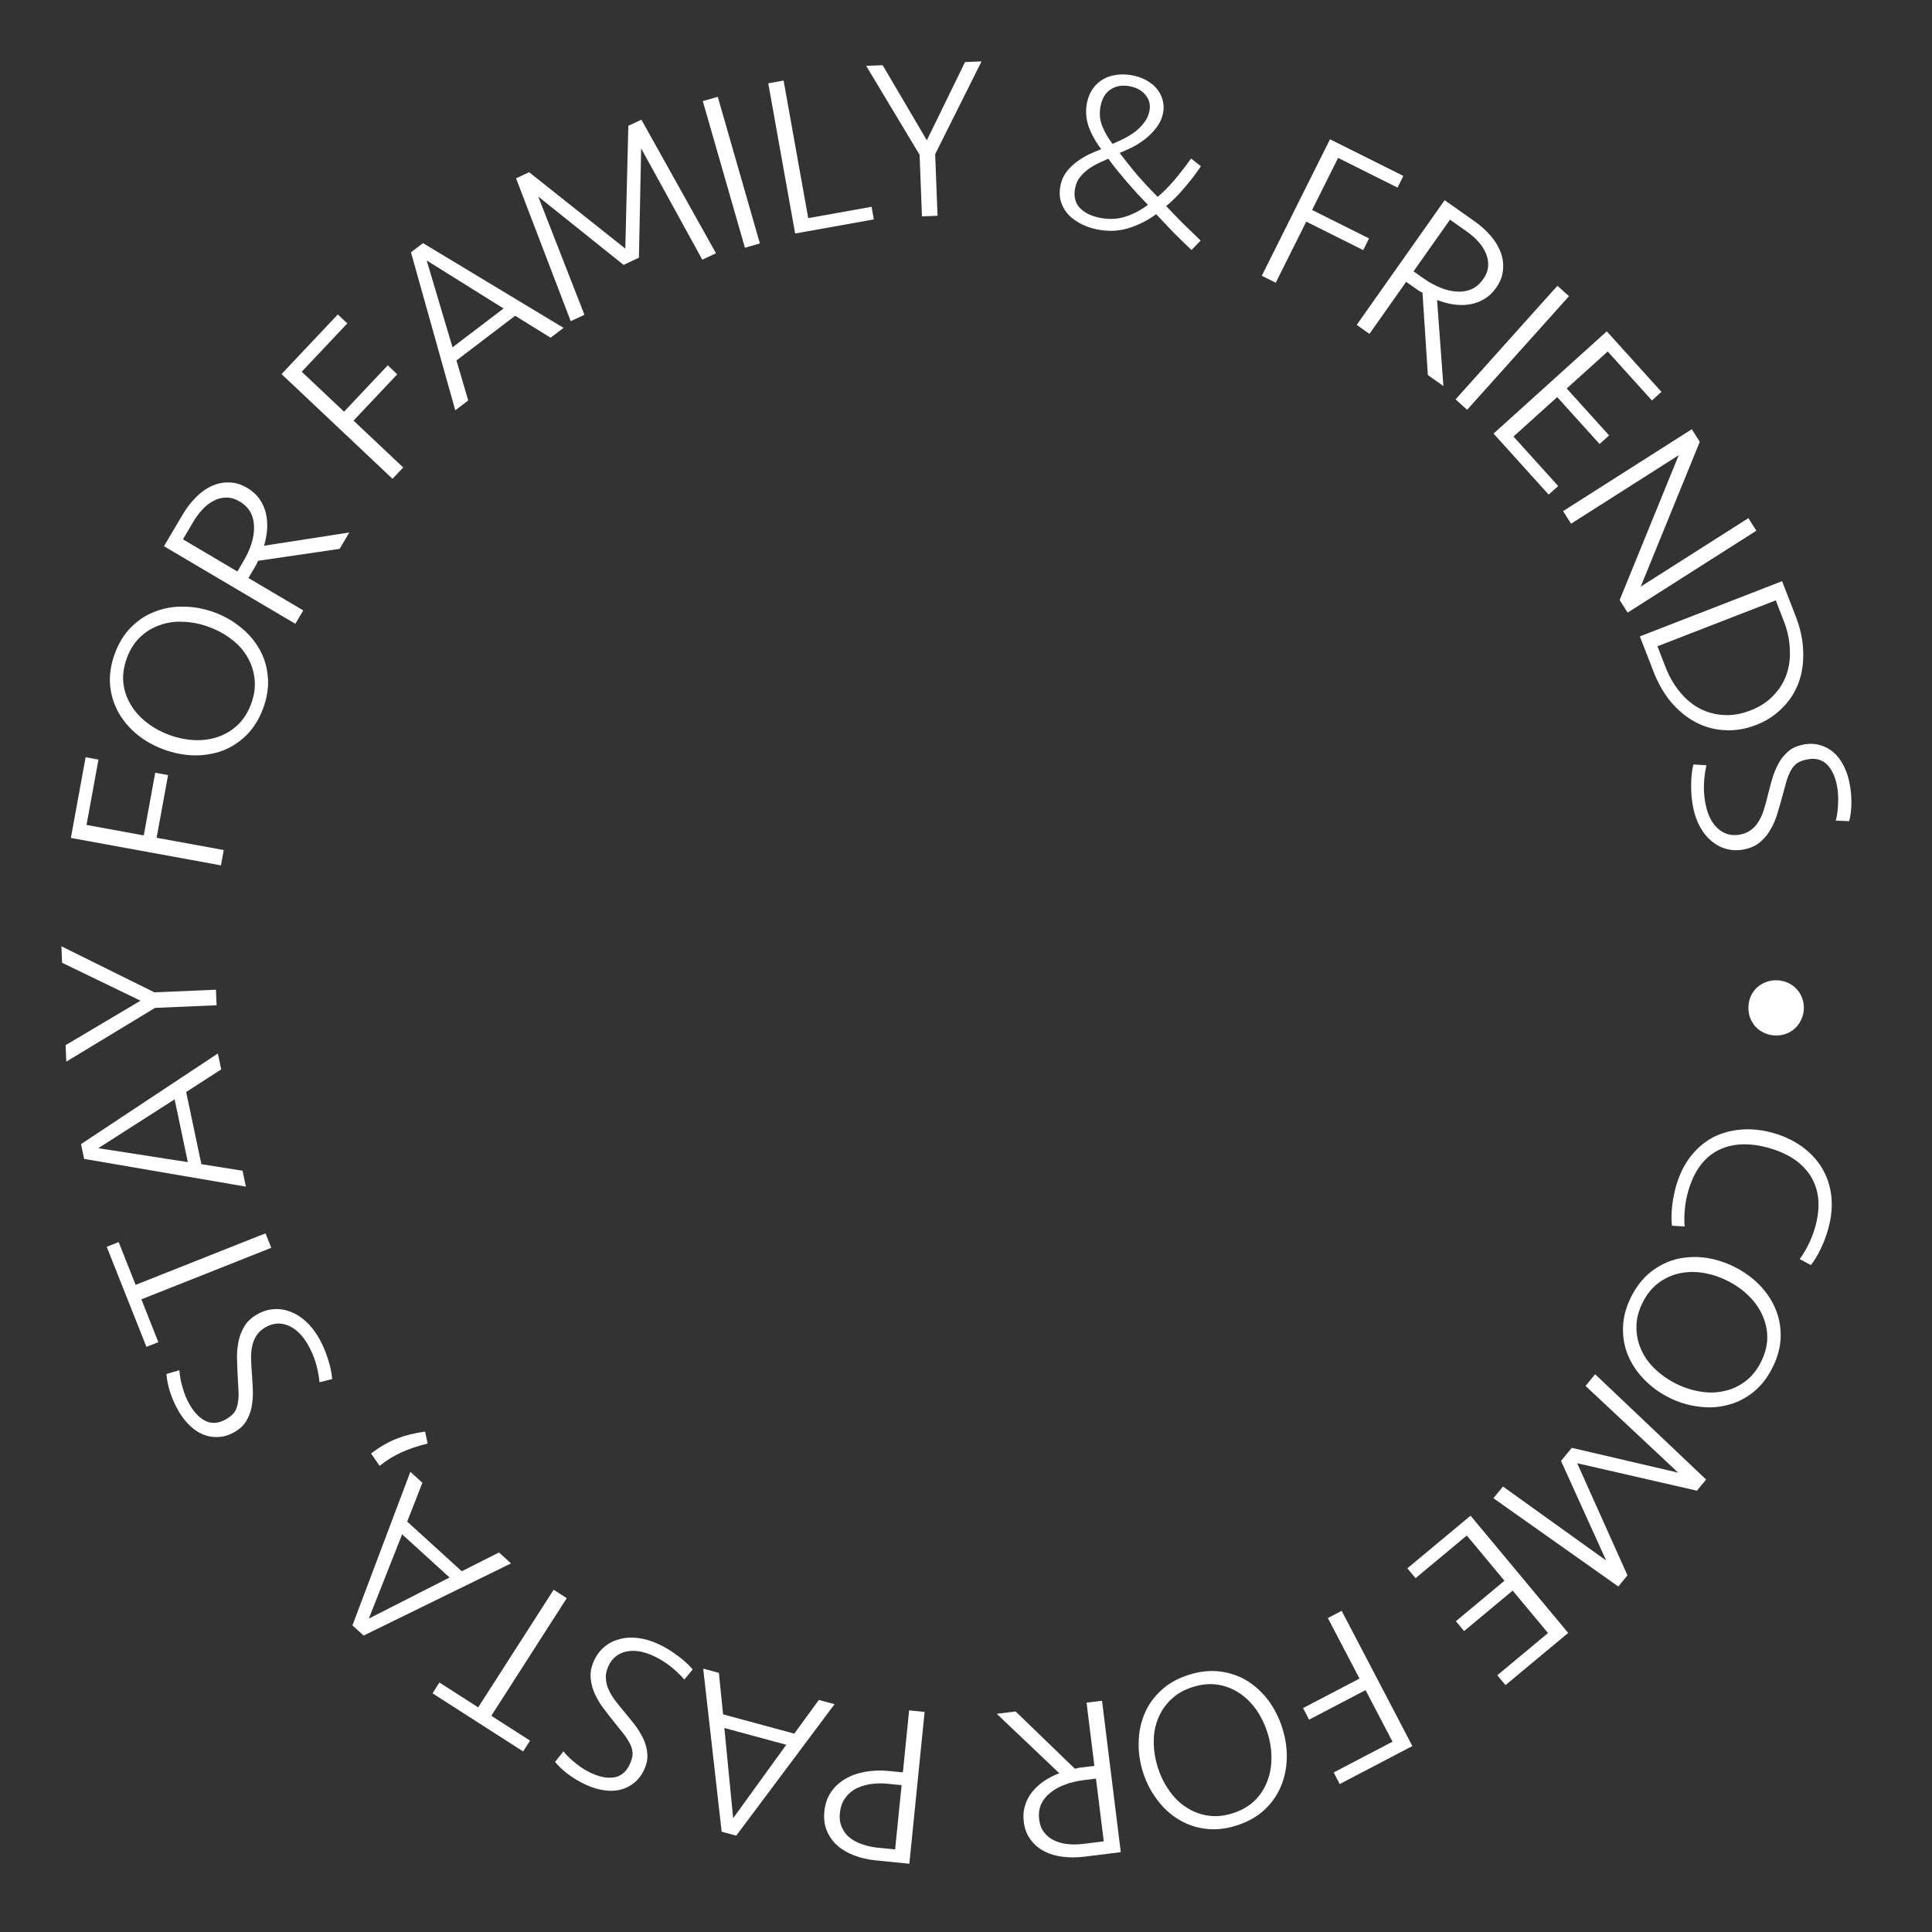 <?xml version="1.0" encoding="UTF-8"?> <svg xmlns="http://www.w3.org/2000/svg" width="253" height="253" viewBox="0 0 253 253" fill="none"><rect x="0" y="0" width="253" height="253" fill="#333333" stroke="none"/> <path d="M232.382 135.593C231.883 135.564 231.419 135.447 230.99 135.242C230.561 135.037 230.187 134.765 229.866 134.425C229.565 134.088 229.328 133.683 229.155 133.212C229 132.763 228.938 132.278 228.968 131.759C228.998 131.24 229.116 130.766 229.321 130.337C229.546 129.909 229.828 129.545 230.166 129.244C230.524 128.944 230.928 128.717 231.377 128.563C231.827 128.409 232.301 128.346 232.801 128.375C233.3 128.404 233.764 128.521 234.193 128.726C234.621 128.931 234.986 129.203 235.287 129.541C235.608 129.88 235.846 130.274 236 130.724C236.174 131.175 236.246 131.66 236.216 132.179C236.186 132.698 236.059 133.172 235.833 133.599C235.627 134.048 235.345 134.422 234.987 134.722C234.649 135.023 234.255 135.251 233.806 135.405C233.356 135.559 232.881 135.622 232.382 135.593Z" fill="white"></path> <path d="M239.39 161.004C239.145 161.87 238.82 162.724 238.415 163.566C238.011 164.407 237.584 165.107 237.134 165.666L235.674 164.878C236.115 164.275 236.509 163.618 236.856 162.906C237.203 162.193 237.481 161.472 237.688 160.74C238.429 158.123 238.255 155.912 237.166 154.107C236.09 152.327 234.253 151.068 231.656 150.333C229.058 149.597 226.825 149.702 224.956 150.649C223.101 151.62 221.803 153.414 221.062 156.031C220.855 156.762 220.712 157.522 220.634 158.311C220.556 159.1 220.547 159.866 220.607 160.61L218.95 160.515C218.86 159.804 218.864 158.984 218.961 158.055C219.057 157.126 219.228 156.229 219.474 155.363C219.91 153.824 220.552 152.509 221.401 151.419C222.245 150.349 223.229 149.515 224.354 148.919C225.493 148.348 226.731 148.013 228.069 147.914C229.407 147.814 230.788 147.966 232.212 148.37C233.636 148.773 234.891 149.368 235.978 150.154C237.065 150.94 237.934 151.872 238.585 152.95C239.249 154.053 239.66 155.281 239.817 156.635C239.968 158.008 239.826 159.465 239.39 161.004Z" fill="white"></path> <path d="M213.596 169.837C214.276 168.478 215.134 167.386 216.171 166.563C217.2 165.758 218.318 165.198 219.525 164.885C220.741 164.599 222.003 164.536 223.308 164.696C224.623 164.884 225.898 165.286 227.132 165.903C228.367 166.52 229.445 167.293 230.366 168.223C231.297 169.18 232.004 170.226 232.487 171.362C232.979 172.525 233.212 173.759 233.185 175.065C233.15 176.389 232.793 177.73 232.113 179.09C231.434 180.45 230.58 181.532 229.551 182.337C228.514 183.161 227.387 183.715 226.171 184.002C224.963 184.315 223.702 184.378 222.388 184.191C221.082 184.03 219.811 183.641 218.577 183.024C217.342 182.407 216.26 181.621 215.33 180.664C214.408 179.734 213.701 178.688 213.209 177.525C212.726 176.389 212.502 175.159 212.537 173.836C212.564 172.53 212.917 171.197 213.596 169.837ZM215.099 170.588C214.563 171.662 214.295 172.713 214.295 173.741C214.286 174.788 214.488 175.772 214.899 176.693C215.302 177.632 215.897 178.477 216.684 179.228C217.481 180.006 218.415 180.663 219.489 181.199C220.544 181.727 221.613 182.071 222.696 182.232C223.787 182.419 224.829 182.392 225.822 182.15C226.823 181.936 227.74 181.51 228.572 180.875C229.394 180.258 230.074 179.412 230.61 178.339C231.147 177.266 231.419 176.206 231.428 175.159C231.428 174.131 231.213 173.151 230.783 172.221C230.372 171.3 229.768 170.45 228.971 169.672C228.193 168.903 227.276 168.255 226.221 167.728C225.147 167.191 224.06 166.838 222.96 166.669C221.878 166.508 220.845 166.539 219.861 166.763C218.877 166.987 217.974 167.408 217.151 168.025C216.319 168.66 215.635 169.515 215.099 170.588Z" fill="white"></path> <path d="M219.768 192.849L207.629 181.49L208.885 179.959L223.417 193.748L222.218 195.209L206.538 191.616L213.12 206.294L211.921 207.755L195.563 196.192L196.819 194.662L210.328 204.352L204.419 191.313L205.827 189.597L219.768 192.849Z" fill="white"></path> <path d="M205.358 213.834L197.152 220.669L196.077 219.378L202.716 213.849L198.088 208.293L191.726 213.593L190.651 212.302L197.013 207.002L192.079 201.078L185.371 206.666L184.295 205.375L192.571 198.482L205.358 213.834Z" fill="white"></path> <path d="M175.694 210.943L184.955 228.648L175.438 233.626L174.645 232.11L182.354 228.078L178.823 221.326L171.433 225.191L170.64 223.676L178.03 219.811L173.887 211.889L175.694 210.943Z" fill="white"></path> <path d="M155.681 219.319C157.13 218.861 158.511 218.718 159.824 218.89C161.118 219.068 162.298 219.482 163.363 220.131C164.415 220.805 165.338 221.667 166.132 222.716C166.912 223.791 167.51 224.986 167.926 226.302C168.342 227.618 168.537 228.93 168.51 230.239C168.471 231.573 168.211 232.809 167.732 233.946C167.24 235.109 166.515 236.135 165.559 237.025C164.584 237.92 163.371 238.597 161.922 239.056C160.473 239.514 159.101 239.654 157.807 239.476C156.494 239.304 155.312 238.881 154.26 238.207C153.194 237.558 152.271 236.696 151.491 235.621C150.698 234.571 150.093 233.389 149.677 232.073C149.261 230.757 149.073 229.432 149.112 228.098C149.139 226.789 149.398 225.553 149.891 224.391C150.37 223.253 151.097 222.237 152.073 221.341C153.029 220.451 154.232 219.777 155.681 219.319ZM156.188 220.921C155.043 221.283 154.102 221.822 153.364 222.538C152.606 223.26 152.04 224.089 151.665 225.026C151.271 225.968 151.078 226.984 151.086 228.072C151.082 229.185 151.26 230.314 151.622 231.458C151.978 232.583 152.475 233.59 153.112 234.479C153.737 235.393 154.482 236.123 155.346 236.667C156.197 237.237 157.141 237.6 158.176 237.755C159.191 237.916 160.271 237.816 161.416 237.454C162.56 237.092 163.511 236.55 164.268 235.828C165.007 235.112 165.56 234.276 165.929 233.321C166.305 232.384 166.494 231.359 166.499 230.246C166.51 229.152 166.337 228.042 165.981 226.917C165.619 225.773 165.117 224.747 164.473 223.839C163.835 222.95 163.094 222.23 162.248 221.679C161.403 221.128 160.472 220.772 159.456 220.611C158.421 220.456 157.332 220.559 156.188 220.921Z" fill="white"></path> <path d="M134.066 238.588C133.968 237.794 134.028 237.061 134.247 236.389C134.448 235.74 134.768 235.146 135.205 234.608C135.625 234.092 136.141 233.625 136.754 233.207C137.37 232.808 138.024 232.475 138.716 232.208L130.527 224.426L132.998 224.12L140.76 231.622C140.916 231.582 141.102 231.539 141.318 231.492C141.517 231.468 141.705 231.444 141.884 231.422L143.313 231.245L142.287 222.968L144.312 222.717L146.769 242.546L142.006 243.136C141.033 243.257 140.097 243.262 139.196 243.152C138.276 243.044 137.46 242.803 136.749 242.427C136.017 242.055 135.42 241.544 134.957 240.896C134.476 240.271 134.179 239.501 134.066 238.588ZM136.083 238.278C136.169 238.972 136.391 239.54 136.747 239.979C137.107 240.438 137.553 240.786 138.086 241.022C138.621 241.278 139.215 241.436 139.868 241.497C140.52 241.557 141.184 241.545 141.859 241.462L144.538 241.129L143.52 232.912L141.912 233.112C141.058 233.217 140.256 233.408 139.504 233.682C138.752 233.957 138.11 234.308 137.579 234.737C137.028 235.168 136.617 235.672 136.346 236.25C136.077 236.848 135.99 237.524 136.083 238.278Z" fill="white"></path> <path d="M107.951 237.215C108.047 236.259 108.332 235.424 108.806 234.708C109.28 233.991 109.901 233.411 110.67 232.965C111.418 232.518 112.294 232.204 113.297 232.024C114.28 231.841 115.349 231.808 116.503 231.924L118.234 232.098L119.051 223.979L121.081 224.183L119.081 244.063L114.634 243.616C113.639 243.515 112.715 243.302 111.864 242.975C110.992 242.646 110.252 242.21 109.644 241.666C109.035 241.123 108.578 240.474 108.272 239.719C107.964 238.985 107.857 238.15 107.951 237.215ZM109.98 237.419C109.908 238.135 109.996 238.757 110.245 239.285C110.472 239.83 110.818 240.287 111.283 240.655C111.748 241.024 112.293 241.31 112.915 241.513C113.536 241.736 114.195 241.883 114.891 241.953L117.219 242.187L118.066 233.77L116.245 233.587C115.41 233.502 114.623 233.524 113.887 233.651C113.151 233.778 112.506 233.994 111.952 234.3C111.397 234.627 110.953 235.044 110.62 235.553C110.266 236.081 110.052 236.702 109.98 237.419Z" fill="white"></path> <path d="M92.085 218.509L94.14 219.066L94.689 224.498L104.012 227.025L107.228 222.613L109.284 223.17L96.414 240.383L94.503 239.865L92.085 218.509ZM96.008 238.097L102.965 228.482L94.857 226.285L96.008 238.097Z" fill="white"></path> <path d="M77.791 217.465C78.13 216.718 78.595 216.106 79.185 215.627C79.75 215.158 80.404 214.83 81.149 214.641C81.876 214.443 82.666 214.396 83.52 214.498C84.374 214.6 85.247 214.854 86.14 215.259C87.014 215.656 87.861 216.162 88.68 216.775C89.49 217.363 90.166 217.977 90.709 218.619L89.617 219.936C89.038 219.277 88.407 218.683 87.725 218.154C87.043 217.624 86.301 217.178 85.5 216.814C84.189 216.219 83.005 216.044 81.949 216.289C80.893 216.534 80.129 217.176 79.658 218.214C79.402 218.778 79.297 219.324 79.343 219.85C79.372 220.368 79.512 220.882 79.764 221.392C79.997 221.893 80.311 222.387 80.705 222.874C81.091 223.378 81.499 223.882 81.93 224.385C82.398 224.95 82.854 225.519 83.296 226.093C83.712 226.677 84.056 227.273 84.329 227.88C84.585 228.479 84.733 229.096 84.775 229.73C84.816 230.364 84.684 231.018 84.378 231.691C84.039 232.438 83.596 233.027 83.048 233.46C82.492 233.91 81.881 234.215 81.216 234.374C80.551 234.533 79.849 234.555 79.111 234.439C78.346 234.334 77.581 234.107 76.816 233.76C75.979 233.38 75.205 232.93 74.497 232.41C73.788 231.891 73.185 231.331 72.689 230.732L73.778 229.349C74.275 229.948 74.85 230.495 75.504 230.99C76.132 231.494 76.791 231.904 77.484 232.218C78.613 232.731 79.621 232.903 80.51 232.736C81.381 232.56 82.039 231.98 82.486 230.997C82.701 230.523 82.819 230.094 82.841 229.708C82.844 229.314 82.757 228.924 82.582 228.536C82.406 228.149 82.158 227.729 81.837 227.275C81.489 226.832 81.076 226.315 80.597 225.724C80.118 225.133 79.639 224.52 79.159 223.885C78.67 223.268 78.265 222.612 77.944 221.916C77.614 221.24 77.418 220.535 77.355 219.804C77.273 219.064 77.419 218.284 77.791 217.465Z" fill="white"></path> <path d="M56.638 221.743L57.545 220.328L62.62 223.584L72.501 208.181L74.218 209.282L64.338 224.686L69.413 227.941L68.506 229.355L56.638 221.743Z" fill="white"></path> <path d="M53.737 192.74L55.313 194.173L53.323 199.258L60.469 205.759L65.343 203.298L66.919 204.732L47.615 214.181L46.151 212.849L53.737 192.74ZM48.296 211.962L58.872 206.577L52.659 200.925L48.296 211.962Z" fill="white"></path> <path d="M56.002 189.031C54.727 189.35 53.595 189.731 52.607 190.173C51.619 190.615 50.654 191.208 49.712 191.953L48.59 190.347C49.729 189.463 50.855 188.813 51.968 188.395C53.069 187.962 54.301 187.654 55.665 187.47L56.002 189.031Z" fill="white"></path> <path d="M33.674 172.117C34.385 171.708 35.119 171.481 35.878 171.436C36.61 171.384 37.333 171.498 38.049 171.778C38.754 172.041 39.424 172.463 40.059 173.044C40.693 173.625 41.255 174.34 41.744 175.189C42.223 176.021 42.617 176.925 42.925 177.902C43.241 178.851 43.433 179.744 43.5 180.583L41.846 181.016C41.758 180.143 41.592 179.293 41.346 178.465C41.1 177.637 40.758 176.842 40.318 176.08C39.6 174.832 38.74 174 37.739 173.584C36.737 173.168 35.743 173.245 34.755 173.814C34.218 174.123 33.815 174.505 33.546 174.96C33.267 175.398 33.081 175.897 32.989 176.458C32.887 177.002 32.854 177.586 32.891 178.211C32.91 178.846 32.949 179.493 33.005 180.153C33.057 180.885 33.096 181.613 33.121 182.337C33.118 183.054 33.051 183.739 32.919 184.392C32.778 185.027 32.539 185.615 32.203 186.154C31.868 186.694 31.379 187.148 30.738 187.517C30.028 187.927 29.324 188.147 28.627 188.179C27.913 188.221 27.239 188.113 26.605 187.855C25.972 187.597 25.389 187.205 24.856 186.681C24.296 186.15 23.806 185.52 23.387 184.792C22.928 183.995 22.562 183.179 22.289 182.344C22.015 181.509 21.852 180.703 21.797 179.927L23.488 179.437C23.543 180.214 23.692 180.993 23.935 181.776C24.151 182.552 24.449 183.269 24.828 183.928C25.447 185.002 26.166 185.731 26.986 186.112C27.796 186.477 28.669 186.389 29.605 185.85C30.056 185.591 30.402 185.311 30.644 185.01C30.876 184.691 31.034 184.324 31.117 183.907C31.2 183.49 31.243 183.003 31.246 182.447C31.221 181.884 31.187 181.223 31.142 180.464C31.097 179.706 31.065 178.928 31.045 178.132C31.008 177.345 31.061 176.576 31.205 175.824C31.331 175.082 31.582 174.395 31.957 173.764C32.322 173.115 32.894 172.566 33.674 172.117Z" fill="white"></path> <path d="M13.976 163.27L15.537 162.651L17.761 168.255L34.771 161.507L35.524 163.403L18.514 170.152L20.737 175.757L19.176 176.376L13.976 163.27Z" fill="white"></path> <path d="M28.529 137.956L28.968 140.04L24.379 142.999L26.37 152.452L31.762 153.309L32.201 155.393L11.018 151.761L10.61 149.823L28.529 137.956ZM12.869 150.359L24.596 152.182L22.865 143.962L12.869 150.359Z" fill="white"></path> <path d="M20.303 131.985L8.682 139.024L8.59 136.866L18.402 131.045L8.132 126.076L8.04 123.918L20.217 129.947L28.279 129.604L28.366 131.642L20.303 131.985Z" fill="white"></path> <path d="M28.936 113.321L9.281 109.728L11.213 99.163L12.895 99.471L11.33 108.029L18.826 109.399L20.326 101.195L22.008 101.503L20.508 109.707L29.302 111.315L28.936 113.321Z" fill="white"></path> <path d="M34.469 92.728C33.946 94.155 33.215 95.336 32.276 96.269C31.344 97.185 30.295 97.865 29.131 98.312C27.954 98.732 26.708 98.936 25.392 98.922C24.064 98.882 22.753 98.625 21.457 98.15C20.162 97.675 19.004 97.027 17.984 96.206C16.953 95.359 16.134 94.398 15.526 93.323C14.907 92.223 14.538 91.022 14.418 89.722C14.306 88.402 14.511 87.029 15.034 85.602C15.558 84.175 16.285 83.004 17.217 82.089C18.156 81.155 19.214 80.478 20.391 80.057C21.556 79.611 22.802 79.407 24.13 79.447C25.445 79.46 26.751 79.705 28.046 80.18C29.342 80.655 30.506 81.316 31.537 82.163C32.557 82.984 33.376 83.945 33.995 85.045C34.602 86.12 34.962 87.317 35.075 88.636C35.194 89.937 34.992 91.301 34.469 92.728ZM32.892 92.15C33.305 91.023 33.454 89.949 33.339 88.927C33.23 87.886 32.92 86.93 32.408 86.061C31.903 85.173 31.218 84.4 30.351 83.741C29.473 83.057 28.471 82.508 27.344 82.095C26.236 81.689 25.136 81.466 24.042 81.428C22.937 81.363 21.904 81.507 20.945 81.858C19.973 82.183 19.11 82.708 18.354 83.432C17.606 84.138 17.025 85.053 16.612 86.18C16.199 87.307 16.046 88.391 16.154 89.431C16.27 90.454 16.593 91.403 17.123 92.279C17.635 93.148 18.331 93.925 19.209 94.609C20.068 95.287 21.052 95.828 22.16 96.235C23.286 96.648 24.406 96.877 25.518 96.923C26.611 96.962 27.634 96.815 28.587 96.483C29.54 96.15 30.39 95.631 31.139 94.926C31.894 94.202 32.479 93.276 32.892 92.15Z" fill="white"></path> <path d="M32.364 63.885C33.053 64.292 33.596 64.788 33.995 65.371C34.386 65.928 34.661 66.543 34.82 67.218C34.972 67.865 35.026 68.559 34.984 69.301C34.923 70.032 34.788 70.753 34.577 71.464L45.74 69.731L44.473 71.875L33.792 73.44C33.728 73.588 33.649 73.762 33.554 73.962C33.453 74.134 33.356 74.297 33.264 74.452L32.532 75.692L39.712 79.934L38.675 81.69L21.472 71.528L23.914 67.395C24.412 66.552 24.98 65.807 25.617 65.161C26.264 64.498 26.954 63.999 27.685 63.665C28.427 63.314 29.196 63.152 29.992 63.181C30.781 63.183 31.572 63.417 32.364 63.885ZM31.378 65.672C30.775 65.316 30.191 65.145 29.625 65.159C29.042 65.163 28.494 65.304 27.981 65.582C27.452 65.85 26.964 66.224 26.518 66.704C26.072 67.183 25.676 67.716 25.33 68.302L23.956 70.626L31.085 74.838L31.909 73.443C32.347 72.702 32.686 71.951 32.928 71.188C33.17 70.424 33.283 69.701 33.268 69.019C33.264 68.319 33.115 67.686 32.823 67.118C32.514 66.541 32.032 66.059 31.378 65.672Z" fill="white"></path> <path d="M51.4 62.7L36.868 48.988L44.238 41.176L45.482 42.35L39.511 48.678L45.054 53.907L50.777 47.841L52.021 49.015L46.298 55.081L52.8 61.216L51.4 62.7Z" fill="white"></path> <path d="M73.797 42.935L72.102 44.226L67.461 41.349L59.776 47.202L61.314 52.441L59.619 53.731L53.816 33.037L55.392 31.837L73.797 42.935ZM55.876 34.108L59.259 45.483L65.942 40.395L55.876 34.108Z" fill="white"></path> <path d="M70.483 25.736L76.532 41.221L74.738 42.06L67.579 23.351L69.291 22.551L81.886 32.558L82.281 16.476L83.993 15.676L93.761 33.165L91.968 34.004L83.962 19.433L83.667 33.745L81.656 34.686L70.483 25.736Z" fill="white"></path> <path d="M99.51 31.879L97.55 32.443L92.032 13.24L93.993 12.676L99.51 31.879Z" fill="white"></path> <path d="M102.615 10.55L105.837 28.564L114.135 27.079L114.431 28.733L104.124 30.577L100.606 10.909L102.615 10.55Z" fill="white"></path> <path d="M120.423 20.271L113.428 8.622L115.587 8.539L121.371 18.373L126.379 8.122L128.537 8.039L122.462 20.192L122.773 28.256L120.734 28.335L120.423 20.271Z" fill="white"></path> <path d="M157.261 21.774C156.564 22.809 155.807 23.79 154.991 24.717C154.193 25.648 153.435 26.403 152.714 26.983C153.411 27.729 154.137 28.481 154.892 29.24C155.672 29.984 156.449 30.737 157.224 31.5L156.03 32.744C155.251 32.001 154.467 31.235 153.676 30.448C152.91 29.646 152.153 28.846 151.407 28.048C150.238 28.898 148.997 29.518 147.684 29.906C146.39 30.299 145.001 30.333 143.516 30.009C142.656 29.821 141.9 29.533 141.248 29.144C140.611 28.78 140.091 28.349 139.688 27.852C139.29 27.334 139.013 26.772 138.859 26.166C138.729 25.543 138.739 24.89 138.888 24.206C139.029 23.562 139.286 22.994 139.66 22.502C140.057 21.995 140.501 21.56 140.99 21.196C141.502 20.817 142.034 20.493 142.584 20.224C143.153 19.959 143.695 19.73 144.208 19.535C143.492 18.6 142.94 17.61 142.555 16.563C142.193 15.502 142.13 14.433 142.365 13.359C142.51 12.694 142.762 12.105 143.12 11.589C143.498 11.078 143.945 10.674 144.46 10.377C144.999 10.065 145.604 9.87 146.277 9.792C146.973 9.698 147.702 9.735 148.464 9.901C149.148 10.051 149.751 10.285 150.275 10.604C150.819 10.928 151.257 11.31 151.591 11.752C151.924 12.193 152.155 12.684 152.282 13.223C152.414 13.744 152.418 14.287 152.295 14.854C152.137 15.576 151.833 16.216 151.384 16.773C150.954 17.334 150.457 17.83 149.892 18.259C149.351 18.673 148.782 19.03 148.184 19.329C147.591 19.609 147.069 19.843 146.618 20.031C147.381 21.037 148.152 22.004 148.932 22.932C149.736 23.845 150.623 24.796 151.594 25.786C152.323 25.168 153.03 24.462 153.715 23.67C154.404 22.859 155.159 21.887 155.979 20.756L157.261 21.774ZM143.849 28.485C145.06 28.749 146.181 28.728 147.21 28.421C148.259 28.118 149.296 27.587 150.322 26.829C149.871 26.362 149.405 25.871 148.924 25.356C148.463 24.846 148.003 24.326 147.546 23.796C147.108 23.27 146.677 22.756 146.255 22.255C145.837 21.733 145.463 21.242 145.134 20.781C144.703 20.974 144.248 21.181 143.769 21.404C143.31 21.631 142.874 21.894 142.461 22.193C142.067 22.496 141.715 22.839 141.407 23.222C141.122 23.589 140.923 24.027 140.812 24.535C140.582 25.59 140.751 26.456 141.319 27.133C141.912 27.795 142.755 28.245 143.849 28.485ZM144.146 13.779C143.941 14.717 143.994 15.598 144.305 16.424C144.635 17.253 145.094 18.06 145.68 18.843C146.198 18.629 146.71 18.393 147.217 18.135C147.747 17.862 148.233 17.559 148.675 17.225C149.12 16.872 149.502 16.485 149.819 16.063C150.156 15.645 150.385 15.163 150.504 14.616C150.683 13.795 150.531 13.086 150.048 12.489C149.584 11.896 148.922 11.506 148.062 11.318C147.085 11.105 146.242 11.217 145.532 11.656C144.826 12.075 144.364 12.782 144.146 13.779Z" fill="white"></path> <path d="M165.236 36.111L174.167 18.238L183.774 23.039L183.01 24.568L175.227 20.679L171.821 27.496L179.282 31.224L178.517 32.753L171.057 29.025L167.061 37.023L165.236 36.111Z" fill="white"></path> <path d="M195.921 37.689C195.46 38.343 194.922 38.845 194.308 39.195C193.722 39.54 193.086 39.765 192.401 39.869C191.744 39.968 191.047 39.967 190.312 39.864C189.588 39.745 188.88 39.552 188.188 39.284L189.016 50.551L186.981 49.115L186.282 38.343C186.14 38.267 185.973 38.174 185.782 38.064C185.618 37.949 185.463 37.839 185.316 37.735L184.139 36.905L179.332 43.721L177.665 42.545L189.181 26.218L193.103 28.984C193.904 29.549 194.601 30.175 195.193 30.862C195.802 31.56 196.243 32.288 196.517 33.044C196.808 33.812 196.907 34.591 196.814 35.382C196.749 36.169 196.451 36.938 195.921 37.689ZM194.219 36.563C194.623 35.991 194.84 35.422 194.872 34.857C194.915 34.275 194.818 33.718 194.583 33.185C194.359 32.635 194.025 32.118 193.583 31.635C193.141 31.152 192.642 30.714 192.086 30.322L189.88 28.766L185.107 35.532L186.431 36.466C187.134 36.962 187.856 37.361 188.597 37.663C189.338 37.966 190.05 38.137 190.731 38.177C191.429 38.229 192.072 38.132 192.661 37.887C193.262 37.625 193.781 37.184 194.219 36.563Z" fill="white"></path> <path d="M192.128 53.662L190.609 52.3L203.946 37.423L205.465 38.785L192.128 53.662Z" fill="white"></path> <path d="M210.411 43.388L217.569 51.314L216.323 52.44L210.532 46.028L205.166 50.874L210.716 57.019L209.469 58.145L203.919 52L198.197 57.167L204.048 63.646L202.802 64.772L195.583 56.779L210.411 43.388Z" fill="white"></path> <path d="M212.096 78.577L219.833 59.609L205.735 68.579L204.688 66.934L221.545 56.208L222.592 57.853L214.855 76.821L228.953 67.851L230 69.496L213.143 80.222L212.096 78.577Z" fill="white"></path> <path d="M233.369 76.108L235.16 80.723C235.768 82.289 236.092 83.815 236.133 85.301C236.192 86.78 235.992 88.145 235.534 89.395C235.075 90.646 234.365 91.747 233.405 92.699C232.47 93.663 231.322 94.409 229.961 94.937C228.581 95.472 227.221 95.7 225.882 95.619C224.549 95.557 223.291 95.219 222.109 94.606C220.927 93.992 219.849 93.123 218.877 91.998C217.923 90.867 217.142 89.518 216.534 87.952L214.743 83.337L233.369 76.108ZM218.111 87.372C218.574 88.565 219.176 89.619 219.917 90.533C220.665 91.465 221.517 92.196 222.474 92.726C223.449 93.249 224.499 93.549 225.623 93.628C226.774 93.718 227.974 93.52 229.223 93.035C230.472 92.55 231.482 91.89 232.252 91.055C233.048 90.231 233.62 89.301 233.968 88.265C234.317 87.229 234.453 86.114 234.376 84.921C234.325 83.739 234.068 82.552 233.605 81.359L232.541 78.618L217.047 84.631L218.111 87.372Z" fill="white"></path> <path d="M228.431 111.226C227.628 111.392 226.859 111.377 226.124 111.182C225.413 111.002 224.762 110.667 224.171 110.176C223.583 109.706 223.079 109.095 222.659 108.344C222.238 107.594 221.929 106.739 221.73 105.779C221.536 104.839 221.446 103.857 221.459 102.833C221.456 101.833 221.554 100.924 221.753 100.107L223.46 100.214C223.269 101.07 223.161 101.93 223.135 102.793C223.109 103.656 223.185 104.519 223.363 105.381C223.655 106.791 224.211 107.85 225.031 108.559C225.851 109.267 226.82 109.506 227.936 109.276C228.543 109.15 229.046 108.914 229.444 108.566C229.846 108.238 230.179 107.822 230.442 107.318C230.71 106.834 230.924 106.29 231.085 105.684C231.265 105.075 231.432 104.449 231.585 103.804C231.764 103.093 231.956 102.39 232.16 101.694C232.387 101.014 232.665 100.385 232.995 99.806C233.329 99.247 233.739 98.764 234.227 98.357C234.715 97.95 235.321 97.671 236.046 97.522C236.849 97.356 237.586 97.367 238.258 97.555C238.95 97.739 239.556 98.052 240.076 98.496C240.597 98.94 241.028 99.495 241.369 100.159C241.735 100.839 242.002 101.591 242.172 102.413C242.358 103.314 242.45 104.204 242.448 105.083C242.446 105.961 242.349 106.778 242.158 107.532L240.398 107.467C240.589 106.713 240.692 105.925 240.707 105.106C240.745 104.301 240.687 103.527 240.533 102.783C240.282 101.568 239.827 100.651 239.168 100.032C238.513 99.432 237.657 99.241 236.599 99.46C236.09 99.565 235.673 99.723 235.349 99.933C235.029 100.162 234.764 100.462 234.555 100.832C234.345 101.202 234.152 101.65 233.975 102.177C233.821 102.719 233.647 103.358 233.452 104.093C233.256 104.827 233.043 105.576 232.813 106.338C232.602 107.097 232.31 107.81 231.938 108.48C231.585 109.145 231.132 109.718 230.578 110.2C230.028 110.702 229.313 111.044 228.431 111.226Z" fill="white"></path> </svg> 